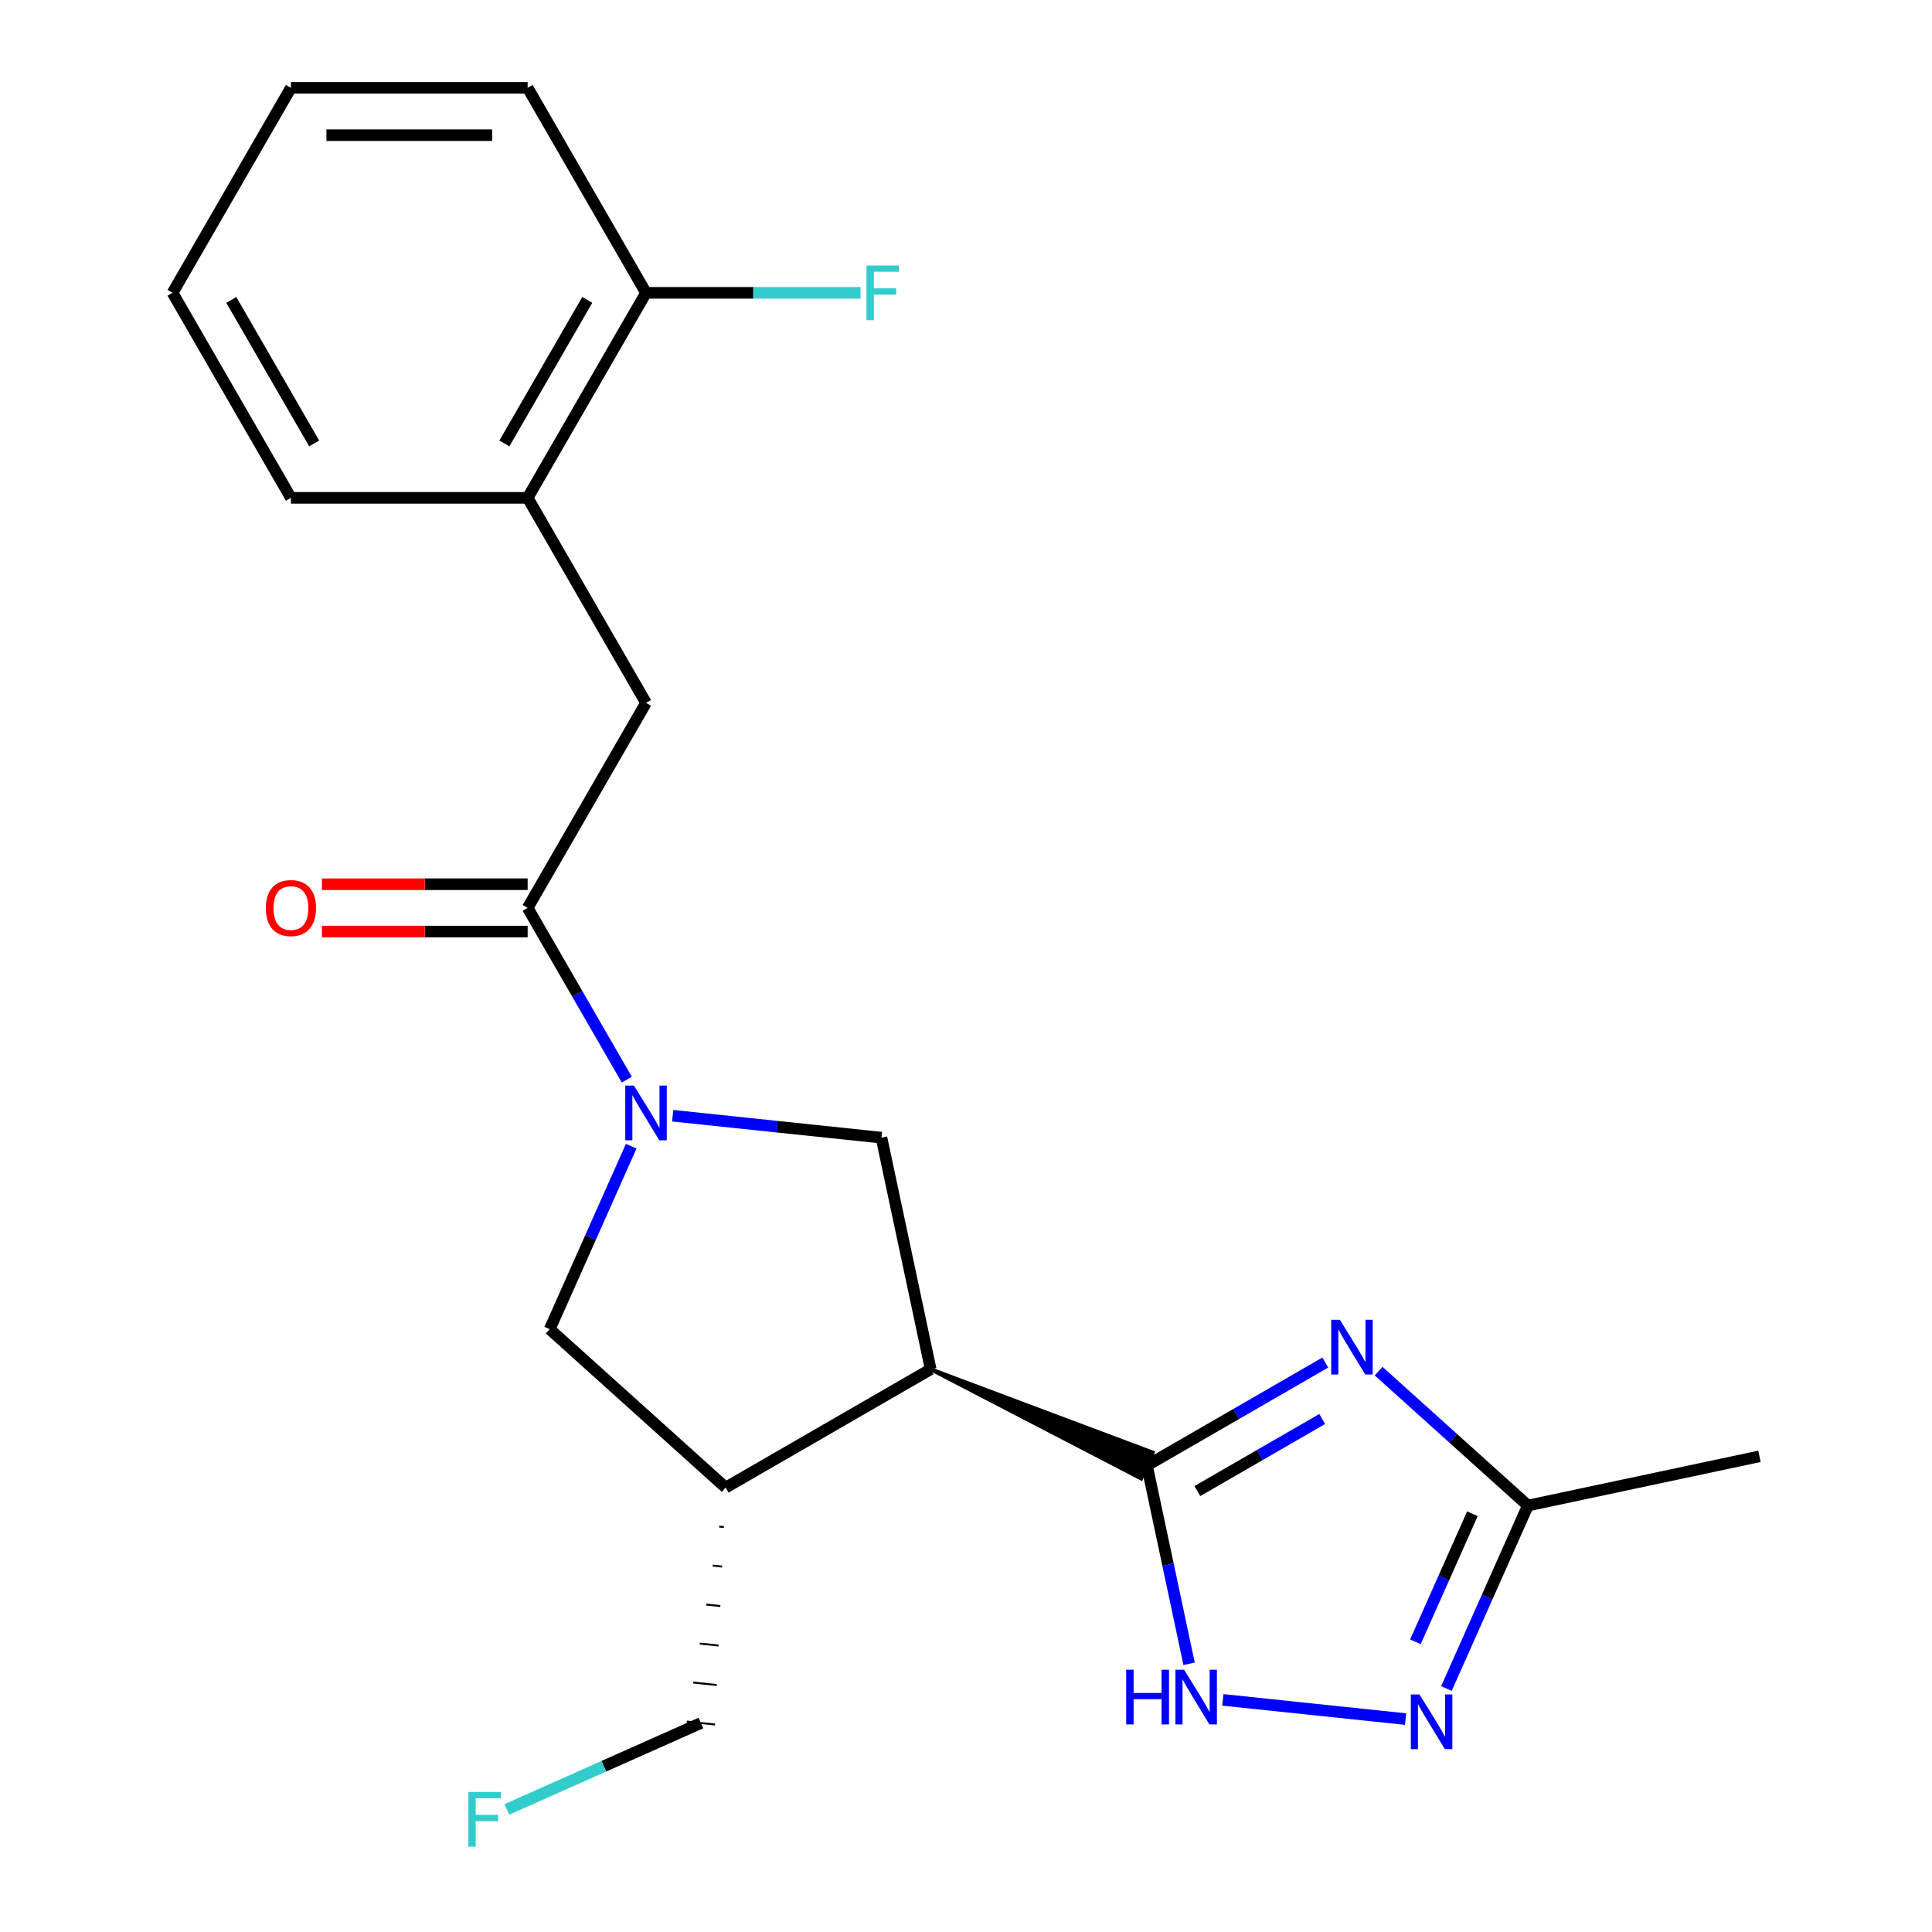 <?xml version='1.0' encoding='iso-8859-1'?>
<svg version='1.1' baseProfile='full'
              xmlns='http://www.w3.org/2000/svg'
                      xmlns:rdkit='http://www.rdkit.org/xml'
                      xmlns:xlink='http://www.w3.org/1999/xlink'
                  xml:space='preserve'
width='1000px' height='1000px' viewBox='0 0 1000 1000'>
<!-- END OF HEADER -->
<rect style='opacity:1.0;fill:#FFFFFF;stroke:none' width='1000' height='1000' x='0' y='0'> </rect>
<path class='bond-0' d='M 593.656,758.546 L 639.814,731.897' style='fill:none;fill-rule:evenodd;stroke:#000000;stroke-width:6px;stroke-linecap:butt;stroke-linejoin:miter;stroke-opacity:1' />
<path class='bond-0' d='M 639.814,731.897 L 685.971,705.248' style='fill:none;fill-rule:evenodd;stroke:#0000FF;stroke-width:6px;stroke-linecap:butt;stroke-linejoin:miter;stroke-opacity:1' />
<path class='bond-0' d='M 619.757,771.774 L 652.067,753.12' style='fill:none;fill-rule:evenodd;stroke:#000000;stroke-width:6px;stroke-linecap:butt;stroke-linejoin:miter;stroke-opacity:1' />
<path class='bond-0' d='M 652.067,753.12 L 684.377,734.466' style='fill:none;fill-rule:evenodd;stroke:#0000FF;stroke-width:6px;stroke-linecap:butt;stroke-linejoin:miter;stroke-opacity:1' />
<path class='bond-1' d='M 481.716,708.707 L 590.666,765.262 L 596.647,751.829 Z' style='fill:#000000;fill-rule:evenodd;fill-opacity:1;stroke:#000000;stroke-width:2px;stroke-linecap:butt;stroke-linejoin:miter;stroke-opacity:1;' />
<path class='bond-3' d='M 593.656,758.546 L 604.564,809.862' style='fill:none;fill-rule:evenodd;stroke:#000000;stroke-width:6px;stroke-linecap:butt;stroke-linejoin:miter;stroke-opacity:1' />
<path class='bond-3' d='M 604.564,809.862 L 615.472,861.179' style='fill:none;fill-rule:evenodd;stroke:#0000FF;stroke-width:6px;stroke-linecap:butt;stroke-linejoin:miter;stroke-opacity:1' />
<path class='bond-8' d='M 713.577,709.707 L 752.206,744.489' style='fill:none;fill-rule:evenodd;stroke:#0000FF;stroke-width:6px;stroke-linecap:butt;stroke-linejoin:miter;stroke-opacity:1' />
<path class='bond-8' d='M 752.206,744.489 L 790.834,779.27' style='fill:none;fill-rule:evenodd;stroke:#000000;stroke-width:6px;stroke-linecap:butt;stroke-linejoin:miter;stroke-opacity:1' />
<path class='bond-6' d='M 481.716,708.707 L 456.24,588.85' style='fill:none;fill-rule:evenodd;stroke:#000000;stroke-width:6px;stroke-linecap:butt;stroke-linejoin:miter;stroke-opacity:1' />
<path class='bond-7' d='M 481.716,708.707 L 375.599,769.974' style='fill:none;fill-rule:evenodd;stroke:#000000;stroke-width:6px;stroke-linecap:butt;stroke-linejoin:miter;stroke-opacity:1' />
<path class='bond-2' d='M 348.181,577.493 L 402.21,583.172' style='fill:none;fill-rule:evenodd;stroke:#0000FF;stroke-width:6px;stroke-linecap:butt;stroke-linejoin:miter;stroke-opacity:1' />
<path class='bond-2' d='M 402.21,583.172 L 456.24,588.85' style='fill:none;fill-rule:evenodd;stroke:#000000;stroke-width:6px;stroke-linecap:butt;stroke-linejoin:miter;stroke-opacity:1' />
<path class='bond-4' d='M 324.433,558.819 L 298.772,514.372' style='fill:none;fill-rule:evenodd;stroke:#0000FF;stroke-width:6px;stroke-linecap:butt;stroke-linejoin:miter;stroke-opacity:1' />
<path class='bond-4' d='M 298.772,514.372 L 273.11,469.925' style='fill:none;fill-rule:evenodd;stroke:#000000;stroke-width:6px;stroke-linecap:butt;stroke-linejoin:miter;stroke-opacity:1' />
<path class='bond-23' d='M 326.709,593.265 L 305.624,640.624' style='fill:none;fill-rule:evenodd;stroke:#0000FF;stroke-width:6px;stroke-linecap:butt;stroke-linejoin:miter;stroke-opacity:1' />
<path class='bond-23' d='M 305.624,640.624 L 284.538,687.982' style='fill:none;fill-rule:evenodd;stroke:#000000;stroke-width:6px;stroke-linecap:butt;stroke-linejoin:miter;stroke-opacity:1' />
<path class='bond-5' d='M 632.936,879.853 L 727.539,889.796' style='fill:none;fill-rule:evenodd;stroke:#0000FF;stroke-width:6px;stroke-linecap:butt;stroke-linejoin:miter;stroke-opacity:1' />
<path class='bond-10' d='M 273.11,469.925 L 334.377,363.807' style='fill:none;fill-rule:evenodd;stroke:#000000;stroke-width:6px;stroke-linecap:butt;stroke-linejoin:miter;stroke-opacity:1' />
<path class='bond-12' d='M 273.11,457.671 L 219.875,457.671' style='fill:none;fill-rule:evenodd;stroke:#000000;stroke-width:6px;stroke-linecap:butt;stroke-linejoin:miter;stroke-opacity:1' />
<path class='bond-12' d='M 219.875,457.671 L 166.64,457.671' style='fill:none;fill-rule:evenodd;stroke:#FF0000;stroke-width:6px;stroke-linecap:butt;stroke-linejoin:miter;stroke-opacity:1' />
<path class='bond-12' d='M 273.11,482.178 L 219.875,482.178' style='fill:none;fill-rule:evenodd;stroke:#000000;stroke-width:6px;stroke-linecap:butt;stroke-linejoin:miter;stroke-opacity:1' />
<path class='bond-12' d='M 219.875,482.178 L 166.64,482.178' style='fill:none;fill-rule:evenodd;stroke:#FF0000;stroke-width:6px;stroke-linecap:butt;stroke-linejoin:miter;stroke-opacity:1' />
<path class='bond-22' d='M 748.664,873.987 L 769.749,826.628' style='fill:none;fill-rule:evenodd;stroke:#0000FF;stroke-width:6px;stroke-linecap:butt;stroke-linejoin:miter;stroke-opacity:1' />
<path class='bond-22' d='M 769.749,826.628 L 790.834,779.27' style='fill:none;fill-rule:evenodd;stroke:#000000;stroke-width:6px;stroke-linecap:butt;stroke-linejoin:miter;stroke-opacity:1' />
<path class='bond-22' d='M 732.601,849.811 L 747.361,816.661' style='fill:none;fill-rule:evenodd;stroke:#0000FF;stroke-width:6px;stroke-linecap:butt;stroke-linejoin:miter;stroke-opacity:1' />
<path class='bond-22' d='M 747.361,816.661 L 762.121,783.51' style='fill:none;fill-rule:evenodd;stroke:#000000;stroke-width:6px;stroke-linecap:butt;stroke-linejoin:miter;stroke-opacity:1' />
<path class='bond-9' d='M 375.599,769.974 L 284.538,687.982' style='fill:none;fill-rule:evenodd;stroke:#000000;stroke-width:6px;stroke-linecap:butt;stroke-linejoin:miter;stroke-opacity:1' />
<path class='bond-15' d='M 372.245,790.156 L 374.683,790.412' style='fill:none;fill-rule:evenodd;stroke:#000000;stroke-width:1.0px;stroke-linecap:butt;stroke-linejoin:miter;stroke-opacity:1' />
<path class='bond-15' d='M 368.892,810.338 L 373.766,810.851' style='fill:none;fill-rule:evenodd;stroke:#000000;stroke-width:1.0px;stroke-linecap:butt;stroke-linejoin:miter;stroke-opacity:1' />
<path class='bond-15' d='M 365.539,830.521 L 372.85,831.289' style='fill:none;fill-rule:evenodd;stroke:#000000;stroke-width:1.0px;stroke-linecap:butt;stroke-linejoin:miter;stroke-opacity:1' />
<path class='bond-15' d='M 362.185,850.703 L 371.934,851.728' style='fill:none;fill-rule:evenodd;stroke:#000000;stroke-width:1.0px;stroke-linecap:butt;stroke-linejoin:miter;stroke-opacity:1' />
<path class='bond-15' d='M 358.832,870.885 L 371.018,872.166' style='fill:none;fill-rule:evenodd;stroke:#000000;stroke-width:1.0px;stroke-linecap:butt;stroke-linejoin:miter;stroke-opacity:1' />
<path class='bond-15' d='M 355.479,891.068 L 370.102,892.605' style='fill:none;fill-rule:evenodd;stroke:#000000;stroke-width:1.0px;stroke-linecap:butt;stroke-linejoin:miter;stroke-opacity:1' />
<path class='bond-17' d='M 790.834,779.27 L 910.691,753.794' style='fill:none;fill-rule:evenodd;stroke:#000000;stroke-width:6px;stroke-linecap:butt;stroke-linejoin:miter;stroke-opacity:1' />
<path class='bond-11' d='M 334.377,363.807 L 273.11,257.69' style='fill:none;fill-rule:evenodd;stroke:#000000;stroke-width:6px;stroke-linecap:butt;stroke-linejoin:miter;stroke-opacity:1' />
<path class='bond-13' d='M 273.11,257.69 L 334.377,151.572' style='fill:none;fill-rule:evenodd;stroke:#000000;stroke-width:6px;stroke-linecap:butt;stroke-linejoin:miter;stroke-opacity:1' />
<path class='bond-13' d='M 261.077,229.519 L 303.964,155.236' style='fill:none;fill-rule:evenodd;stroke:#000000;stroke-width:6px;stroke-linecap:butt;stroke-linejoin:miter;stroke-opacity:1' />
<path class='bond-18' d='M 273.11,257.69 L 150.576,257.69' style='fill:none;fill-rule:evenodd;stroke:#000000;stroke-width:6px;stroke-linecap:butt;stroke-linejoin:miter;stroke-opacity:1' />
<path class='bond-14' d='M 334.377,151.572 L 389.902,151.572' style='fill:none;fill-rule:evenodd;stroke:#000000;stroke-width:6px;stroke-linecap:butt;stroke-linejoin:miter;stroke-opacity:1' />
<path class='bond-14' d='M 389.902,151.572 L 445.428,151.572' style='fill:none;fill-rule:evenodd;stroke:#33CCCC;stroke-width:6px;stroke-linecap:butt;stroke-linejoin:miter;stroke-opacity:1' />
<path class='bond-19' d='M 334.377,151.572 L 273.11,45.455' style='fill:none;fill-rule:evenodd;stroke:#000000;stroke-width:6px;stroke-linecap:butt;stroke-linejoin:miter;stroke-opacity:1' />
<path class='bond-16' d='M 362.79,891.836 L 312.562,914.199' style='fill:none;fill-rule:evenodd;stroke:#000000;stroke-width:6px;stroke-linecap:butt;stroke-linejoin:miter;stroke-opacity:1' />
<path class='bond-16' d='M 312.562,914.199 L 262.333,936.563' style='fill:none;fill-rule:evenodd;stroke:#33CCCC;stroke-width:6px;stroke-linecap:butt;stroke-linejoin:miter;stroke-opacity:1' />
<path class='bond-20' d='M 150.576,257.69 L 89.309,151.572' style='fill:none;fill-rule:evenodd;stroke:#000000;stroke-width:6px;stroke-linecap:butt;stroke-linejoin:miter;stroke-opacity:1' />
<path class='bond-20' d='M 162.61,229.519 L 119.723,155.236' style='fill:none;fill-rule:evenodd;stroke:#000000;stroke-width:6px;stroke-linecap:butt;stroke-linejoin:miter;stroke-opacity:1' />
<path class='bond-24' d='M 273.11,45.455 L 150.576,45.455' style='fill:none;fill-rule:evenodd;stroke:#000000;stroke-width:6px;stroke-linecap:butt;stroke-linejoin:miter;stroke-opacity:1' />
<path class='bond-24' d='M 254.73,69.961 L 168.956,69.961' style='fill:none;fill-rule:evenodd;stroke:#000000;stroke-width:6px;stroke-linecap:butt;stroke-linejoin:miter;stroke-opacity:1' />
<path class='bond-21' d='M 89.309,151.572 L 150.576,45.455' style='fill:none;fill-rule:evenodd;stroke:#000000;stroke-width:6px;stroke-linecap:butt;stroke-linejoin:miter;stroke-opacity:1' />
<path  class='atom-1' d='M 693.514 683.119
L 702.794 698.119
Q 703.714 699.599, 705.194 702.279
Q 706.674 704.959, 706.754 705.119
L 706.754 683.119
L 710.514 683.119
L 710.514 711.439
L 706.634 711.439
L 696.674 695.039
Q 695.514 693.119, 694.274 690.919
Q 693.074 688.719, 692.714 688.039
L 692.714 711.439
L 689.034 711.439
L 689.034 683.119
L 693.514 683.119
' fill='#0000FF'/>
<path  class='atom-3' d='M 328.117 561.882
L 337.397 576.882
Q 338.317 578.362, 339.797 581.042
Q 341.277 583.722, 341.357 583.882
L 341.357 561.882
L 345.117 561.882
L 345.117 590.202
L 341.237 590.202
L 331.277 573.802
Q 330.117 571.882, 328.877 569.682
Q 327.677 567.482, 327.317 566.802
L 327.317 590.202
L 323.637 590.202
L 323.637 561.882
L 328.117 561.882
' fill='#0000FF'/>
<path  class='atom-4' d='M 582.913 864.242
L 586.753 864.242
L 586.753 876.282
L 601.233 876.282
L 601.233 864.242
L 605.073 864.242
L 605.073 892.562
L 601.233 892.562
L 601.233 879.482
L 586.753 879.482
L 586.753 892.562
L 582.913 892.562
L 582.913 864.242
' fill='#0000FF'/>
<path  class='atom-4' d='M 612.873 864.242
L 622.153 879.242
Q 623.073 880.722, 624.553 883.402
Q 626.033 886.082, 626.113 886.242
L 626.113 864.242
L 629.873 864.242
L 629.873 892.562
L 625.993 892.562
L 616.033 876.162
Q 614.873 874.242, 613.633 872.042
Q 612.433 869.842, 612.073 869.162
L 612.073 892.562
L 608.393 892.562
L 608.393 864.242
L 612.873 864.242
' fill='#0000FF'/>
<path  class='atom-6' d='M 734.735 877.05
L 744.015 892.05
Q 744.935 893.53, 746.415 896.21
Q 747.895 898.89, 747.975 899.05
L 747.975 877.05
L 751.735 877.05
L 751.735 905.37
L 747.855 905.37
L 737.895 888.97
Q 736.735 887.05, 735.495 884.85
Q 734.295 882.65, 733.935 881.97
L 733.935 905.37
L 730.255 905.37
L 730.255 877.05
L 734.735 877.05
' fill='#0000FF'/>
<path  class='atom-13' d='M 137.576 470.005
Q 137.576 463.205, 140.936 459.405
Q 144.296 455.605, 150.576 455.605
Q 156.856 455.605, 160.216 459.405
Q 163.576 463.205, 163.576 470.005
Q 163.576 476.885, 160.176 480.805
Q 156.776 484.685, 150.576 484.685
Q 144.336 484.685, 140.936 480.805
Q 137.576 476.925, 137.576 470.005
M 150.576 481.485
Q 154.896 481.485, 157.216 478.605
Q 159.576 475.685, 159.576 470.005
Q 159.576 464.445, 157.216 461.645
Q 154.896 458.805, 150.576 458.805
Q 146.256 458.805, 143.896 461.605
Q 141.576 464.405, 141.576 470.005
Q 141.576 475.725, 143.896 478.605
Q 146.256 481.485, 150.576 481.485
' fill='#FF0000'/>
<path  class='atom-15' d='M 448.491 137.412
L 465.331 137.412
L 465.331 140.652
L 452.291 140.652
L 452.291 149.252
L 463.891 149.252
L 463.891 152.532
L 452.291 152.532
L 452.291 165.732
L 448.491 165.732
L 448.491 137.412
' fill='#33CCCC'/>
<path  class='atom-17' d='M 242.43 927.515
L 259.27 927.515
L 259.27 930.755
L 246.23 930.755
L 246.23 939.355
L 257.83 939.355
L 257.83 942.635
L 246.23 942.635
L 246.23 955.835
L 242.43 955.835
L 242.43 927.515
' fill='#33CCCC'/>
</svg>

